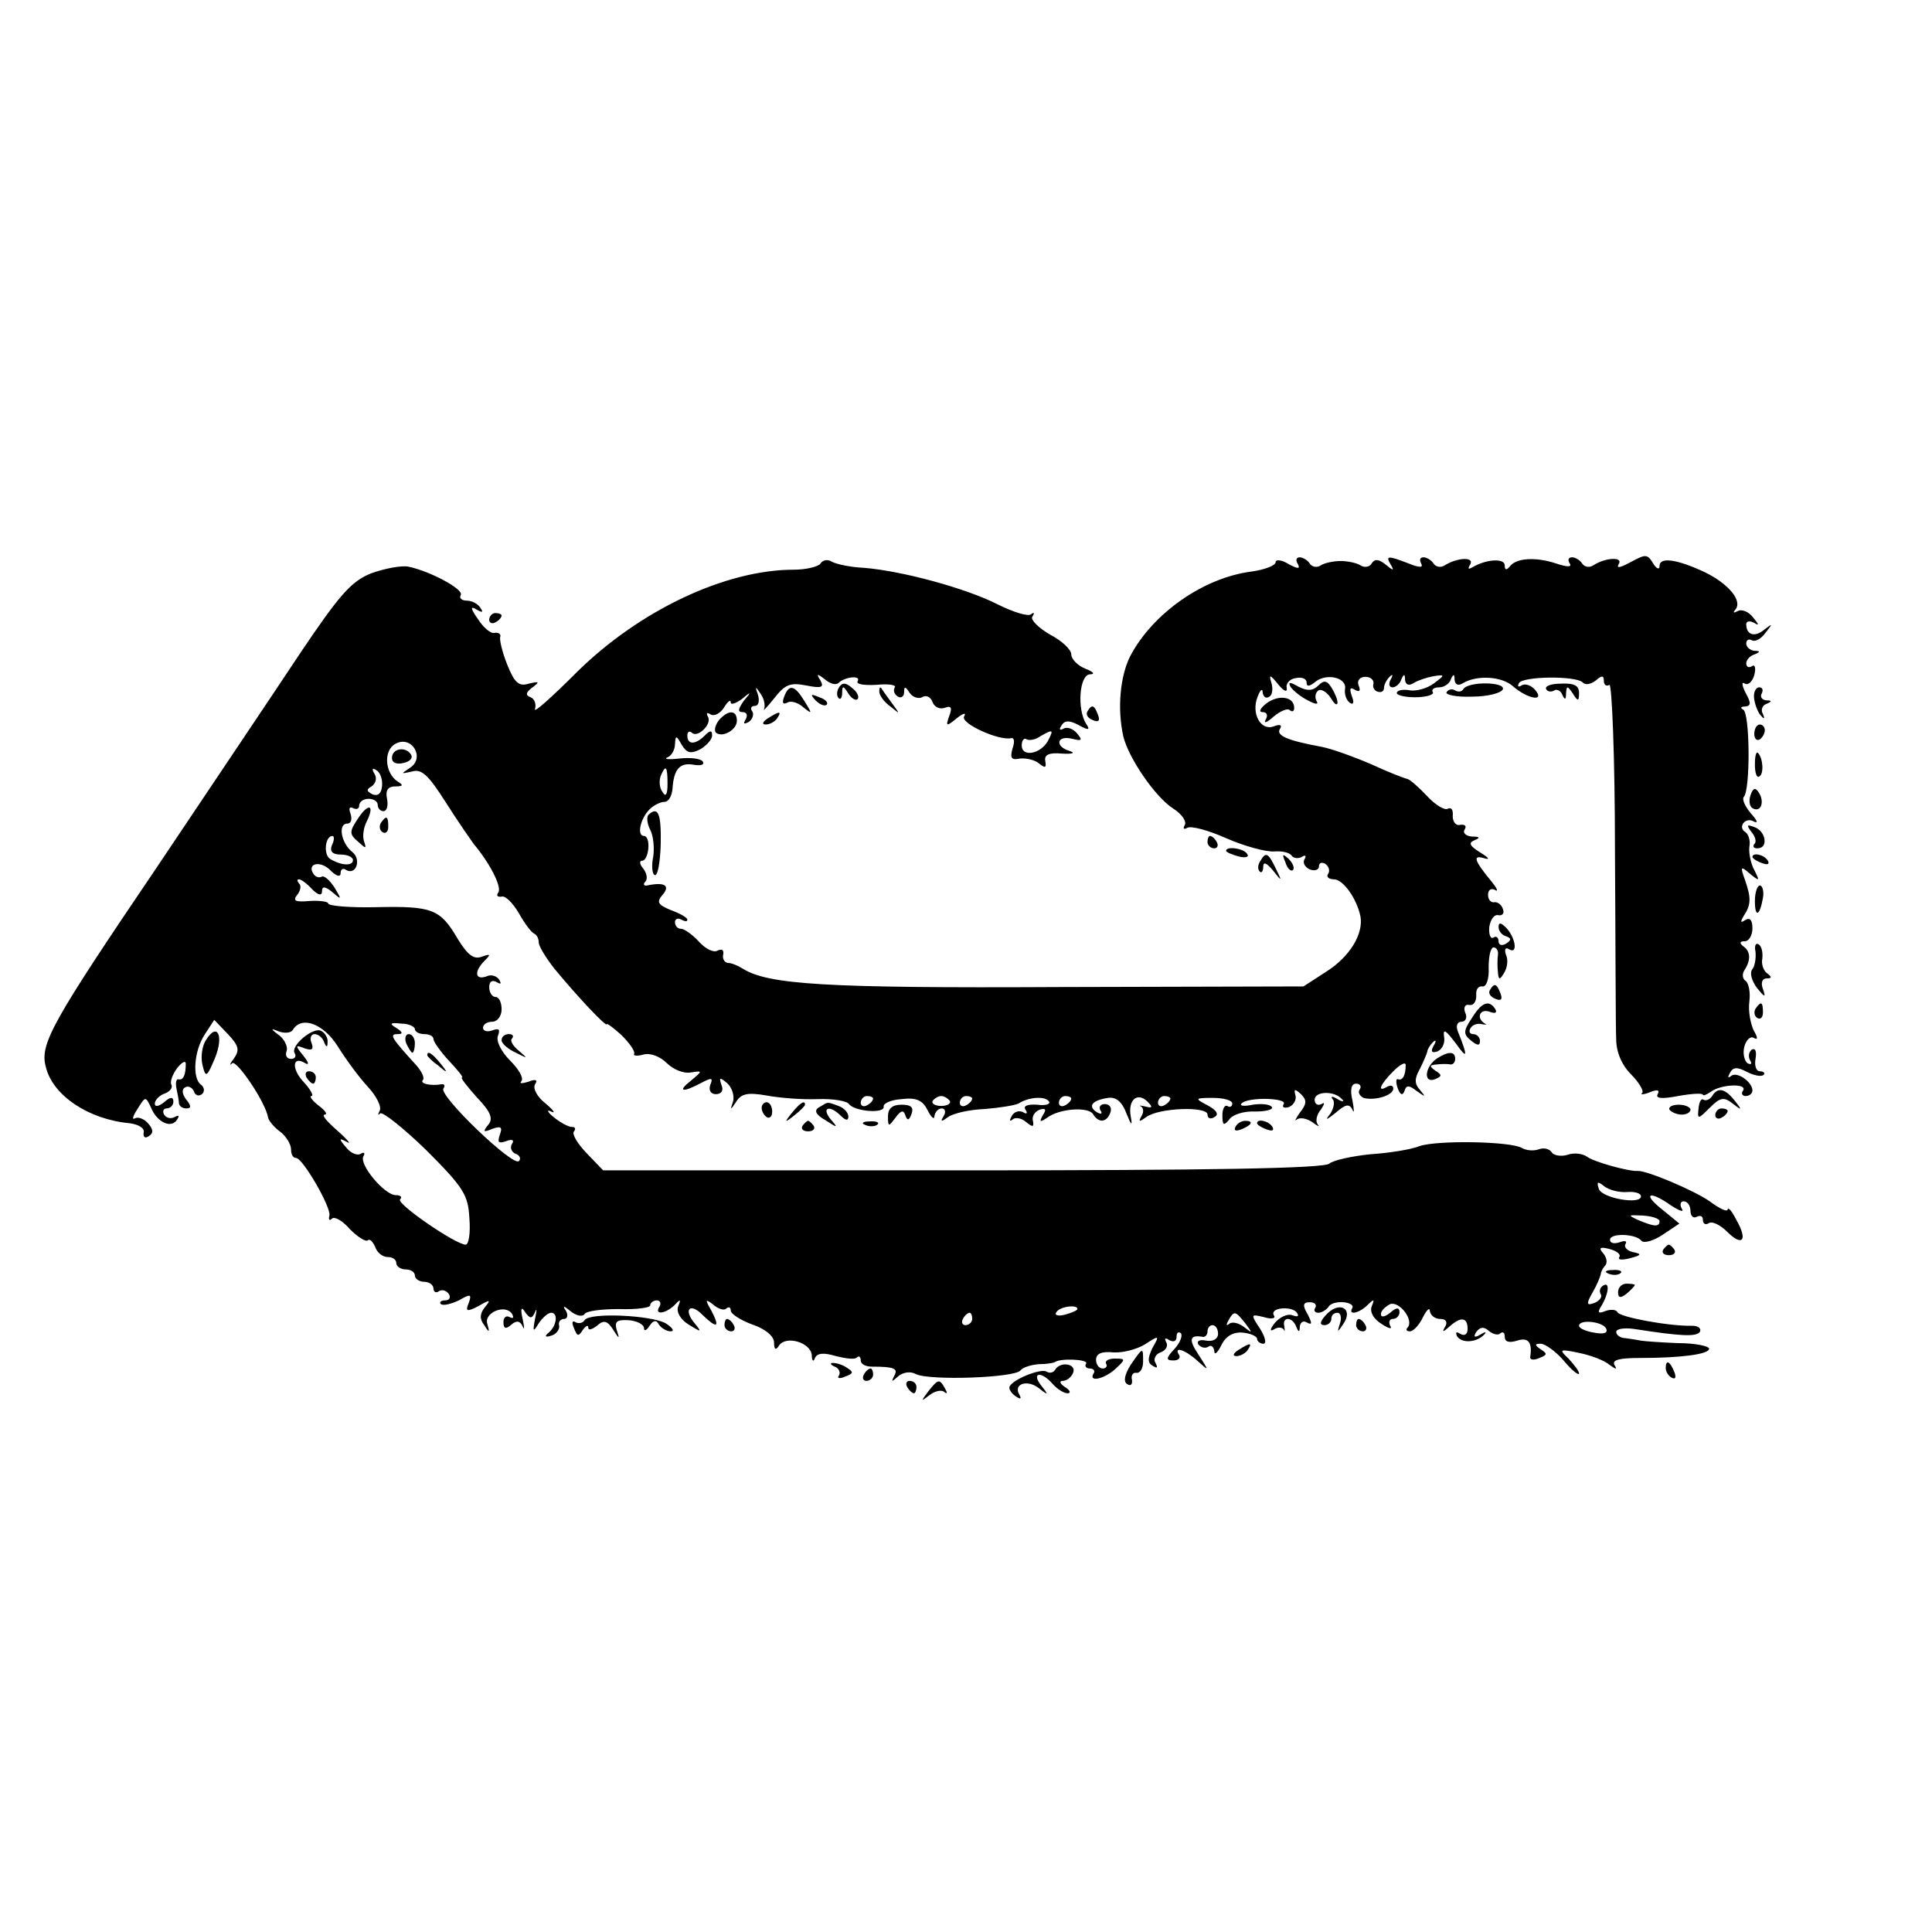 <?xml version="1.0" standalone="no"?>
<!DOCTYPE svg PUBLIC "-//W3C//DTD SVG 20010904//EN"
 "http://www.w3.org/TR/2001/REC-SVG-20010904/DTD/svg10.dtd">
<svg version="1.0" xmlns="http://www.w3.org/2000/svg"
 width="312pt" height="312pt" viewBox="0 0 312 312"
 preserveAspectRatio="xMidYMid meet">
<g transform="translate(0,312) scale(0.1,-0.1)"
fill="#000000" stroke="none">
<path d="M1325 2210 c-3 -5 -23 -10 -43 -10 -111 0 -249 -66 -349 -164 -41
-41 -72 -69 -69 -61 2 7 0 16 -7 19 -9 3 -8 8 3 16 12 9 11 10 -6 6 -16 -5
-23 1 -35 31 -8 20 -13 41 -11 45 1 4 -3 7 -9 6 -6 -2 -18 8 -27 22 -12 17
-13 22 -3 16 10 -6 12 -5 7 2 -4 7 -14 12 -22 12 -8 0 -13 4 -10 9 6 9 -50 39
-85 46 -11 2 -38 -3 -60 -11 -32 -13 -51 -35 -113 -127 -41 -62 -146 -218
-233 -348 -170 -251 -189 -285 -179 -322 11 -46 69 -85 136 -91 14 -2 24 -8
22 -15 -1 -7 2 -10 8 -6 8 5 8 11 -1 21 -6 7 -16 11 -21 8 -5 -3 -4 3 4 15 13
21 13 21 22 2 10 -24 33 -34 42 -19 4 6 3 8 -4 4 -6 -3 -13 -2 -17 4 -3 5 -1
10 4 10 6 0 11 5 11 11 0 8 -5 8 -15 -1 -9 -7 -15 -8 -15 -2 0 5 7 13 16 16 8
3 13 9 11 14 -3 4 1 16 9 27 8 10 14 13 14 7 0 -18 -4 -27 -12 -25 -3 1 -5 -5
-3 -15 2 -9 4 -20 4 -24 1 -5 6 -8 12 -8 8 0 8 4 0 14 -7 9 -8 17 -2 20 5 3
11 0 14 -6 2 -7 8 -9 13 -5 5 4 4 11 -1 15 -15 10 -12 55 6 82 l15 23 22 -23
c18 -19 19 -26 10 -39 -7 -9 -8 -13 -3 -8 7 6 54 -63 58 -88 1 -5 10 -16 20
-23 9 -7 17 -20 17 -28 0 -8 3 -14 8 -14 11 0 57 -80 54 -93 -2 -7 0 -9 4 -5
4 4 17 -3 29 -17 13 -13 26 -21 29 -18 3 3 8 -2 12 -11 3 -9 12 -16 20 -16 8
0 14 -4 14 -10 0 -5 7 -10 15 -10 8 0 15 -4 15 -10 0 -5 7 -10 15 -10 8 0 15
-5 15 -11 0 -5 4 -8 9 -4 5 3 12 1 16 -5 3 -5 1 -10 -6 -10 -7 0 -10 -3 -7 -6
4 -3 16 0 29 6 19 11 21 10 16 -4 -6 -14 -3 -15 16 -5 19 11 20 10 10 -2 -8
-10 -9 -19 -1 -29 8 -13 9 -12 5 2 -6 18 29 33 40 16 3 -6 2 -8 -4 -5 -5 3
-10 0 -10 -8 0 -11 4 -12 13 -4 8 7 14 6 18 -3 3 -7 3 -2 0 12 -4 17 -2 21 4
11 8 -11 11 -11 16 0 3 8 3 3 0 -11 -4 -21 -3 -22 6 -7 6 9 15 17 20 17 12 0
9 -22 -5 -33 -6 -5 -4 -7 5 -4 8 2 14 10 13 16 -2 6 2 11 8 11 5 0 7 6 3 13
-6 9 -4 9 8 -1 9 -7 19 -9 22 -4 3 5 28 8 56 8 27 -1 50 2 50 6 0 4 5 8 11 8
5 0 7 -5 4 -10 -9 -14 9 -12 24 2 10 11 11 10 6 -2 -3 -9 4 -21 17 -29 21 -13
22 -13 9 3 -18 22 -6 33 14 12 23 -22 28 -20 14 7 -11 19 -10 20 3 10 8 -7 18
-10 21 -6 4 3 7 2 7 -3 0 -6 16 -16 35 -23 21 -7 35 -19 35 -29 0 -12 3 -13 8
-5 11 17 52 5 53 -16 0 -9 3 -11 5 -4 4 8 14 9 34 3 16 -4 31 -6 34 -2 3 3 6
1 6 -5 0 -6 8 -10 18 -10 36 0 43 -3 36 -15 -5 -10 -4 -10 6 -1 8 7 20 9 29 4
22 -11 161 -6 169 6 4 5 17 9 30 10 12 0 23 2 25 3 8 7 55 5 51 -2 -3 -4 0 -8
6 -8 6 0 9 -4 6 -8 -9 -15 18 -9 36 8 16 15 16 16 -2 16 -10 0 -16 -4 -14 -8
3 -4 0 -8 -5 -8 -6 0 -11 6 -11 14 0 10 9 14 28 12 15 -1 38 5 51 13 23 15 24
15 12 -6 -8 -17 -8 -24 1 -29 7 -4 8 -3 4 5 -4 6 0 14 8 17 9 3 13 11 9 17 -3
6 -1 7 5 3 7 -4 12 -2 12 5 0 7 3 9 7 6 3 -4 -1 -15 -10 -25 -14 -15 -15 -19
-2 -19 8 0 12 4 9 9 -9 14 9 9 29 -9 20 -18 20 -18 2 10 -16 24 -14 32 8 28 4
0 7 4 7 9 0 6 4 10 8 10 5 0 9 -6 9 -14 0 -8 -8 -13 -19 -11 -10 2 -16 0 -13
-6 4 -5 11 -7 16 -4 5 4 9 0 10 -7 0 -7 5 -3 11 9 7 15 19 22 34 21 13 -1 24
-6 24 -10 0 -4 5 -8 10 -8 6 0 3 11 -5 24 -16 24 -15 24 6 19 13 -4 20 -2 16
3 -3 6 3 10 13 11 11 1 22 -2 25 -8 3 -5 0 -6 -8 -3 -8 3 -20 -3 -28 -12 -8
-10 -9 -15 -2 -11 6 4 13 4 16 0 2 -5 2 -2 1 5 -4 16 13 16 19 0 4 -10 6 -10
6 0 1 7 6 10 12 6 8 -4 8 -1 1 13 -9 15 -8 20 3 20 8 0 12 -4 9 -9 -3 -4 -1
-8 5 -8 5 0 12 4 16 9 3 6 14 9 25 8 10 -1 16 -5 14 -9 -8 -13 11 -9 25 5 10
10 11 9 6 -3 -3 -9 3 -20 16 -28 12 -8 18 -9 14 -3 -3 6 -1 11 4 11 6 0 11 5
11 11 0 8 -5 8 -15 -1 -9 -7 -15 -8 -15 -2 0 5 7 12 15 16 15 5 39 -26 28 -38
-3 -3 -2 -6 4 -6 5 0 15 10 21 23 6 12 11 16 11 10 1 -7 8 -13 17 -13 9 0 12
-5 8 -12 -6 -10 -4 -10 7 0 18 16 29 15 29 -4 0 -9 -5 -12 -12 -8 -6 4 -8 3
-5 -4 8 -12 32 -10 44 3 4 4 2 5 -6 0 -10 -6 -12 -4 -7 4 6 8 12 9 20 2 7 -6
16 -8 19 -4 4 3 7 1 7 -6 0 -8 7 -10 20 -6 18 6 25 -3 21 -27 0 -4 6 -5 15 -1
13 5 13 7 2 14 -10 7 -10 9 0 9 7 0 24 -12 37 -27 13 -16 25 -25 25 -21 0 4
-8 14 -17 24 -16 15 -15 16 18 9 19 -4 40 -12 48 -19 11 -8 13 -8 8 0 -4 8 9
11 41 11 67 0 112 6 112 15 0 4 -22 9 -50 9 -27 1 -54 3 -60 4 -5 1 -17 3 -25
4 -8 0 -15 5 -15 10 0 5 12 7 28 5 77 -12 101 -13 107 -5 3 6 -3 10 -12 10
-37 -1 -118 14 -121 22 -2 4 -10 5 -19 2 -12 -5 -14 -3 -7 8 12 20 14 40 3 33
-5 -3 -7 -9 -4 -14 3 -4 -2 -11 -10 -14 -13 -5 -14 -2 -3 17 7 12 12 25 13 29
0 3 3 10 7 14 4 4 3 13 -3 20 -8 9 -5 11 10 7 12 -3 19 -9 16 -13 -3 -5 5 -5
17 -2 19 5 20 7 5 10 -9 2 -15 8 -12 13 3 5 -1 6 -9 3 -9 -3 -16 -2 -16 4 0
11 42 10 51 -2 4 -4 19 0 34 10 l27 18 -28 23 c-33 26 -20 31 15 6 14 -9 21
-11 17 -5 -4 7 -2 12 3 12 6 0 11 -7 11 -16 0 -8 5 -12 10 -9 6 3 10 1 10 -5
0 -6 4 -9 10 -5 5 3 18 -3 29 -14 25 -25 34 -14 15 19 -7 14 -13 21 -14 17 0
-5 -13 1 -29 13 -26 18 -102 50 -116 49 -15 -1 -72 15 -82 23 -7 5 -21 7 -32
3 -10 -3 -22 -1 -25 4 -4 6 -13 8 -21 5 -8 -3 -20 -2 -27 2 -18 11 -138 13
-166 3 -12 -5 -48 -11 -79 -13 -30 -3 -61 -10 -66 -15 -8 -8 -196 -11 -592
-11 l-581 0 -27 28 c-15 16 -24 31 -20 35 3 4 2 7 -3 7 -6 0 -19 7 -30 16 -10
8 -12 13 -4 9 8 -4 4 2 -9 13 -13 10 -21 24 -17 31 5 7 1 9 -11 4 -10 -3 -15
-3 -11 1 4 5 -4 19 -18 33 -15 15 -23 32 -20 40 4 11 2 13 -9 9 -8 -3 -15 -1
-15 4 0 6 7 10 15 10 8 0 15 9 15 20 0 11 -4 20 -10 20 -5 0 -10 7 -10 16 0 9
5 12 12 8 7 -4 8 -3 4 4 -4 6 -13 9 -21 5 -18 -6 -20 8 -2 26 10 10 9 11 -5 6
-13 -5 -23 3 -39 29 -28 48 -41 53 -131 51 -43 -1 -78 2 -78 6 0 3 -14 5 -30
4 -23 -2 -28 0 -20 10 5 6 7 15 3 18 -3 4 -4 7 0 7 3 0 13 -7 21 -16 10 -10
16 -11 16 -3 0 8 5 8 17 -2 15 -13 15 -12 3 8 -8 12 -17 20 -21 17 -4 -2 -10
0 -13 5 -11 17 12 22 28 5 9 -9 16 -11 16 -4 0 6 4 9 9 5 16 -9 25 17 10 29
-18 14 -24 46 -8 46 6 0 8 7 5 16 -3 8 -2 12 4 9 6 -3 10 -1 10 4 0 6 7 11 15
11 8 0 15 -4 15 -10 0 -5 4 -10 9 -10 6 0 8 9 6 20 -3 14 2 20 13 20 13 0 14
2 4 8 -21 14 -23 51 -3 61 26 14 48 -23 23 -39 -15 -10 -15 -10 3 -6 16 5 27
-6 55 -50 19 -30 40 -60 45 -67 26 -31 45 -68 40 -78 -4 -5 -2 -8 5 -7 6 2 18
-10 28 -27 9 -16 20 -31 25 -33 4 -2 7 -8 7 -14 0 -6 11 -24 25 -42 37 -45 85
-96 85 -90 0 2 11 -6 24 -18 13 -13 22 -26 20 -30 -2 -3 5 -4 15 -1 11 3 27
-3 38 -14 10 -10 27 -17 38 -15 20 3 20 3 1 -13 -23 -18 -14 -20 16 -4 17 9
20 9 15 -3 -3 -9 1 -15 9 -15 9 0 13 6 9 15 -4 12 -3 13 9 3 8 -7 12 -20 10
-29 -5 -15 -5 -16 5 -1 8 13 19 15 48 10 21 -4 58 -7 83 -6 25 1 48 -3 51 -8
9 -12 58 -16 56 -4 -1 5 12 11 29 12 24 3 34 -2 42 -18 6 -12 11 -16 11 -9 1
6 6 12 12 12 5 0 7 -6 3 -12 -6 -10 -4 -10 7 -2 8 6 34 12 59 13 25 2 49 6 55
9 17 11 44 12 49 3 3 -4 -6 -7 -19 -5 -16 1 -23 -2 -19 -8 4 -6 2 -8 -4 -4 -6
3 -14 1 -18 -6 -4 -7 -4 -10 1 -6 4 4 14 3 22 -4 11 -9 13 -8 11 2 -2 7 3 15
11 18 10 3 11 0 5 -9 -6 -11 -5 -12 7 -4 20 15 66 18 74 6 9 -15 22 -14 28 2
3 8 -1 14 -9 14 -7 0 -10 -5 -7 -10 4 -6 1 -7 -6 -3 -15 10 -7 19 18 23 13 2
23 -6 30 -25 8 -20 10 -21 7 -5 -5 27 11 40 27 24 9 -9 8 -11 -3 -8 -8 2 -12
2 -7 0 4 -3 4 -10 0 -16 -5 -9 -3 -9 8 -1 20 15 99 18 99 4 0 -6 5 -8 11 -4 8
4 4 11 -11 19 -21 11 -21 12 9 12 17 0 31 -4 31 -9 0 -5 -4 -7 -8 -4 -4 2 -8
-4 -8 -15 0 -16 2 -18 11 -7 5 8 24 14 42 13 17 0 29 3 27 7 -3 5 -17 6 -31 4
-14 -3 -22 -2 -18 2 10 11 75 9 68 -1 -3 -5 0 -7 8 -5 8 3 13 12 11 19 -3 11
-1 11 9 2 10 -10 9 -16 -2 -30 -7 -10 -9 -15 -5 -11 5 4 16 2 25 -4 9 -7 13
-8 9 -4 -4 5 -2 16 5 24 6 9 7 13 1 9 -6 -3 -11 0 -11 7 0 14 32 15 44 1 5 -4
1 -5 -7 0 -8 5 -12 5 -8 0 4 -4 2 -15 -4 -24 -9 -11 -6 -10 9 2 16 14 22 15
27 5 3 -7 3 -1 0 15 -4 17 -2 27 6 27 6 0 9 -4 6 -9 -4 -5 0 -11 6 -14 18 -5
48 4 48 15 0 5 -4 6 -10 3 -17 -10 -11 4 10 25 11 11 20 16 20 10 0 -17 -5
-25 -12 -23 -4 2 -4 -5 -1 -14 4 -11 8 -13 11 -5 3 10 7 10 20 0 14 -10 15
-10 5 2 -9 10 -9 18 0 34 6 12 11 24 12 28 0 3 4 10 9 15 5 5 6 2 1 -6 -5 -9
-3 -12 6 -9 8 3 13 14 11 24 -2 14 3 10 19 -11 19 -27 20 -22 3 20 -3 8 -1 15
6 15 7 0 10 7 6 15 -3 8 0 14 7 12 7 -1 11 6 11 15 -1 10 3 16 10 15 6 -1 11
11 10 31 0 17 3 32 8 32 5 0 8 -6 7 -12 -1 -7 -1 -20 0 -28 1 -13 3 -13 10 -1
5 8 7 21 3 29 -3 9 -1 13 5 9 15 -9 10 20 -5 35 -8 8 -12 9 -12 1 0 -6 5 -13
12 -15 9 -3 9 -6 0 -12 -7 -4 -12 -2 -12 4 0 6 -4 9 -8 6 -5 -3 -8 5 -7 17 2
12 8 21 15 19 6 -1 10 3 7 10 -2 7 -9 12 -14 11 -5 -1 -10 4 -10 12 0 8 5 11
11 8 6 -4 4 2 -5 13 -28 34 -32 44 -12 38 10 -3 7 1 -6 9 -18 11 -20 16 -10
20 10 4 9 6 -4 6 -10 1 -15 6 -12 11 4 6 1 9 -7 8 -7 -2 -12 5 -12 14 1 10 -2
15 -8 12 -5 -3 -20 6 -33 20 -14 15 -28 27 -32 28 -5 1 -31 11 -59 24 -28 12
-64 25 -80 28 -54 10 -74 18 -67 29 4 6 0 8 -10 4 -21 -8 -37 21 -26 48 4 11
8 14 8 7 1 -7 5 -11 11 -7 5 3 6 13 3 23 -4 13 -2 13 11 -3 9 -11 15 -14 14
-6 -2 7 5 15 15 16 9 2 17 -1 17 -7 0 -7 4 -7 13 0 18 16 53 8 49 -11 -1 -8 2
-18 8 -22 6 -4 7 1 3 11 -4 12 -3 15 5 10 7 -4 10 -2 6 7 -3 8 2 14 11 14 8 0
14 -5 13 -11 -2 -6 2 -12 7 -13 6 -2 10 1 10 6 0 5 4 13 9 18 5 5 6 3 2 -4 -4
-7 -3 -13 3 -13 5 0 12 6 14 13 4 9 6 9 6 -1 1 -8 6 -10 14 -5 6 4 21 9 32 11
19 3 19 2 0 -12 -11 -8 -27 -12 -37 -11 -10 2 -20 1 -22 -3 -3 -4 11 -8 29 -8
18 0 31 4 29 8 -3 4 1 8 10 8 8 0 17 6 19 13 4 9 6 9 6 -1 1 -8 6 -10 14 -5
22 13 62 11 80 -5 24 -21 53 -26 36 -6 -6 7 -16 11 -22 7 -5 -3 -7 -2 -4 4 7
11 91 12 103 1 4 -5 13 -3 21 3 10 9 13 8 13 0 0 -7 4 -10 9 -7 4 3 9 -117 9
-267 1 -150 1 -287 2 -305 0 -21 9 -42 24 -57 13 -13 21 -27 18 -30 -4 -3 2
-3 12 1 12 5 17 4 13 -3 -4 -7 7 -8 33 -3 22 4 40 5 40 2 0 -2 6 0 13 5 16 12
59 14 52 2 -4 -5 -1 -9 4 -9 6 0 11 4 11 9 0 14 -26 32 -35 23 -5 -4 -5 -1 -1
6 5 9 12 9 27 1 12 -6 23 -8 27 -5 3 3 0 6 -6 6 -6 0 -9 9 -7 20 2 12 0 18 -6
15 -5 -4 -6 -11 -3 -17 4 -6 2 -8 -4 -5 -5 4 -8 16 -5 27 3 11 10 17 15 14 7
-4 7 0 0 12 -5 11 -9 31 -7 46 2 16 -1 30 -6 34 -5 3 -6 11 -2 17 11 17 10 31
-2 39 -6 5 -6 8 3 8 6 0 12 9 12 21 0 13 -4 18 -12 13 -7 -5 -8 -3 -2 7 12 18
12 29 2 58 -8 22 -7 23 8 10 16 -13 16 -12 7 6 -6 11 -9 28 -8 37 2 10 -1 20
-6 24 -14 8 0 26 14 17 7 -3 4 3 -6 14 -9 11 -14 22 -11 26 11 11 10 137 -1
141 -5 3 -4 5 3 5 10 1 10 6 1 22 -6 12 -7 19 -1 15 5 -3 12 3 15 14 3 11 1
18 -4 14 -5 -3 -9 -1 -9 5 0 5 6 12 13 14 10 4 10 6 0 6 -7 1 -13 6 -13 12 0
5 4 8 9 5 5 -3 15 2 22 12 12 15 12 16 -2 5 -16 -13 -29 -8 -29 9 0 5 6 6 13
2 8 -5 8 -3 -2 9 -7 9 -18 14 -25 10 -6 -3 -8 -3 -4 2 13 14 -10 42 -49 61
-45 21 -73 25 -73 10 0 -6 -4 -5 -9 2 -11 18 -12 18 -40 3 -15 -8 -21 -9 -17
-2 8 12 -21 11 -41 -2 -6 -4 -14 -3 -18 3 -3 5 -11 10 -16 10 -6 0 -8 -4 -4
-10 4 -6 -4 -6 -22 0 -33 11 -65 9 -75 -5 -5 -6 -8 -6 -8 2 0 12 -30 10 -52
-3 -7 -4 -8 -3 -4 4 8 13 -20 12 -41 -1 -6 -4 -14 -3 -18 3 -3 5 -11 10 -16
10 -6 0 -7 -4 -4 -10 4 -7 -3 -7 -20 0 -34 13 -38 13 -29 -2 6 -10 4 -10 -8 0
-11 9 -18 10 -23 2 -3 -6 -12 -7 -18 -3 -6 4 -21 7 -32 7 -11 0 -26 -3 -32 -7
-6 -4 -14 -3 -18 3 -3 5 -11 10 -16 10 -6 0 -7 -5 -3 -11 4 -8 0 -8 -15 0 -11
7 -21 8 -21 3 0 -5 -17 -12 -39 -15 -78 -10 -160 -68 -196 -137 -16 -32 -21
-84 -11 -129 8 -34 51 -98 81 -117 14 -9 22 -21 18 -27 -3 -5 -1 -7 4 -4 6 4
35 -4 64 -17 30 -13 64 -22 77 -21 13 1 25 -2 28 -7 3 -4 10 -5 16 -2 6 4 8 2
5 -3 -4 -6 0 -13 8 -17 8 -3 15 -1 15 5 0 6 5 7 10 4 6 -4 8 -11 5 -16 -4 -5
1 -9 9 -9 15 0 37 -31 43 -60 5 -28 -17 -65 -55 -89 l-37 -24 -395 -1 c-379
-2 -470 4 -511 30 -8 5 -18 9 -24 9 -5 1 -9 7 -7 14 1 7 -2 9 -9 6 -6 -4 -19
2 -30 14 -11 12 -24 21 -29 21 -6 0 -10 5 -10 11 0 5 5 7 10 4 6 -3 10 -4 10
0 0 3 -12 10 -26 15 -22 9 -24 13 -14 25 13 15 3 21 -25 15 -5 -1 -7 2 -3 6 4
4 3 13 -3 21 -6 7 -7 13 -2 13 5 0 9 9 10 20 1 11 -2 20 -7 20 -12 0 -6 28 9
43 6 6 17 12 24 12 7 0 12 10 13 21 2 32 12 43 34 39 12 -2 18 0 15 5 -3 5
-20 7 -38 5 -17 -2 -26 -1 -19 2 6 2 12 12 12 21 1 15 2 15 11 -1 8 -13 14
-15 30 -7 10 6 19 16 19 22 0 9 -3 9 -12 0 -15 -15 -28 -15 -28 0 0 6 3 8 7 5
9 -10 34 14 26 26 -3 6 -1 7 5 3 6 -3 15 2 21 11 6 10 11 14 11 9 0 -5 8 -2
18 5 15 13 16 12 3 -3 -9 -13 -10 -18 -2 -18 7 0 9 -5 5 -12 -4 -7 -3 -8 5 -4
6 4 9 12 6 17 -4 5 -2 9 4 9 6 0 8 8 5 18 -5 14 -4 14 4 2 6 -8 8 -19 6 -25
-3 -5 4 2 16 17 18 23 26 26 52 21 25 -5 29 -3 23 8 -7 11 -6 12 7 2 8 -7 18
-10 22 -6 10 10 37 13 31 3 -3 -5 10 -7 30 -6 19 2 33 0 30 -4 -3 -5 -1 -11 5
-15 5 -3 10 0 10 7 0 10 2 10 9 -1 5 -7 14 -10 20 -7 6 4 14 1 17 -8 3 -8 12
-12 20 -9 10 4 12 0 7 -13 -6 -17 -5 -18 12 -4 10 8 16 10 12 3 -7 -11 57 -40
76 -35 5 1 6 -6 2 -17 -4 -15 -2 -19 12 -16 10 1 24 -2 31 -8 10 -8 12 -7 10
4 -2 10 6 14 27 12 17 -1 22 1 13 4 -25 7 -22 26 3 20 16 -4 18 -3 8 9 -6 7
-16 11 -22 7 -6 -3 -7 -1 -3 5 5 9 13 9 28 1 16 -9 19 -8 12 2 -15 24 -11 79
6 80 9 0 6 4 -7 9 -13 5 -23 16 -23 23 0 8 -15 22 -34 32 -19 11 -32 24 -29
29 4 6 3 8 -2 4 -4 -4 -28 3 -54 16 -51 26 -154 54 -216 59 -22 1 -45 6 -52
10 -6 4 -14 3 -18 -3z m367 -287 c-12 -21 -42 -26 -42 -7 0 9 4 13 8 10 4 -2
14 -1 22 5 21 12 22 11 12 -8z m-1075 -72 c-1 -12 -6 -17 -15 -14 -10 5 -11 8
-2 13 7 5 9 13 5 20 -5 8 -4 11 3 6 6 -3 10 -15 9 -25z m461 3 c0 -17 -3 -22
-8 -13 -5 6 -6 18 -3 26 8 19 11 16 11 -13z m-542 -99 c-4 -10 1 -15 14 -15
11 0 20 -4 20 -9 0 -10 -19 -9 -37 2 -11 7 -8 37 4 37 3 0 3 -7 -1 -15z m9
-324 c13 -21 35 -51 49 -66 14 -15 23 -33 19 -39 -3 -6 -3 -8 1 -4 4 3 38 -24
75 -60 60 -60 67 -72 69 -109 2 -24 -1 -43 -6 -43 -16 0 -112 66 -106 73 4 4
1 7 -7 7 -18 0 -60 50 -52 63 3 5 1 7 -4 4 -6 -4 -17 1 -24 10 -12 14 -12 16
1 9 8 -5 2 3 -15 18 -16 14 -26 25 -21 26 6 0 1 7 -10 15 -10 8 -15 15 -11 15
4 0 -1 10 -12 22 -21 22 -19 44 2 31 7 -4 5 2 -3 12 -14 17 -13 18 2 12 12 -4
15 -2 11 9 -3 7 -1 14 5 14 6 0 13 -6 15 -12 4 -10 6 -10 6 -1 1 6 -4 15 -10
18 -12 8 -51 -24 -43 -36 3 -5 0 -9 -6 -9 -7 0 -10 6 -7 13 2 6 -3 18 -12 25
-15 11 -14 12 0 6 10 -3 19 -2 22 3 14 23 49 10 72 -26z m125 27 c0 -4 7 -8
15 -8 8 0 15 -3 15 -8 0 -4 11 -20 25 -35 14 -15 24 -27 21 -27 -3 0 8 -14 24
-32 23 -24 27 -35 18 -45 -9 -11 -7 -12 7 -6 14 5 17 3 12 -10 -4 -12 -2 -14
10 -10 10 4 14 2 10 -4 -4 -6 -1 -13 5 -16 7 -2 10 -8 6 -12 -9 -10 -129 105
-122 117 3 4 2 8 -3 7 -17 -3 -36 1 -30 7 3 3 -2 14 -11 24 -40 44 -44 50 -30
50 9 0 9 3 -2 10 -12 7 -10 9 8 7 12 0 22 -5 22 -9z m740 -112 c0 -3 -4 -8
-10 -11 -5 -3 -10 -1 -10 4 0 6 5 11 10 11 6 0 10 -2 10 -4z m124 -4 c2 -4 -4
-8 -14 -8 -10 0 -16 4 -14 8 3 4 9 8 14 8 5 0 11 -4 14 -8z m36 4 c0 -3 -4 -8
-10 -11 -5 -3 -10 -1 -10 4 0 6 5 11 10 11 6 0 10 -2 10 -4z m160 0 c0 -3 -4
-8 -10 -11 -5 -3 -10 -1 -10 4 0 6 5 11 10 11 6 0 10 -2 10 -4z m160 0 c0 -3
-4 -8 -10 -11 -5 -3 -10 -1 -10 4 0 6 5 11 10 11 6 0 10 -2 10 -4z m738 -151
c12 1 22 -2 22 -7 0 -14 -63 -3 -68 12 -4 12 -2 13 9 4 8 -6 24 -10 37 -9z
m52 -47 c0 -10 -9 -9 -35 2 -17 8 -16 8 8 7 15 -1 27 -5 27 -9z m-940 -142 c0
-2 -9 -6 -20 -9 -11 -3 -18 -1 -14 4 5 9 34 13 34 5z m-170 -16 c0 -5 -5 -10
-11 -10 -5 0 -7 5 -4 10 3 6 8 10 11 10 2 0 4 -4 4 -10z m441 -7 c12 -16 12
-17 -2 -6 -9 7 -20 9 -24 5 -5 -4 -5 -1 -1 6 9 16 11 15 27 -5z m583 -9 c3 -7
-5 -9 -20 -6 -13 2 -24 7 -24 11 0 11 39 7 44 -5z"/>
<path d="M495 1380 c3 -5 8 -10 11 -10 2 0 4 5 4 10 0 6 -5 10 -11 10 -5 0 -7
-4 -4 -10z"/>
<path d="M656 1435 c4 -8 8 -15 10 -15 2 0 4 7 4 15 0 8 -4 15 -10 15 -5 0 -7
-7 -4 -15z"/>
<path d="M690 1416 c0 -2 8 -10 18 -17 15 -13 16 -12 3 4 -13 16 -21 21 -21
13z"/>
<path d="M790 2119 c0 -5 5 -7 10 -4 6 3 10 8 10 11 0 2 -4 4 -10 4 -5 0 -10
-5 -10 -11z"/>
<path d="M1355 2010 c-4 -6 -4 -14 -1 -17 3 -4 6 0 6 8 0 12 2 12 10 -1 5 -8
12 -12 15 -9 3 4 -1 12 -9 18 -10 9 -16 9 -21 1z"/>
<path d="M2084 2011 c4 -6 16 -16 28 -22 13 -7 18 -7 14 -1 -3 6 -2 13 3 17 5
3 14 -3 20 -12 6 -10 10 -13 11 -8 0 6 -5 17 -10 25 -7 11 -12 12 -21 3 -9 -9
-18 -9 -32 -2 -14 8 -17 8 -13 0z"/>
<path d="M2363 2007 c-2 -4 -8 -5 -13 -2 -5 3 -11 2 -14 -3 -2 -4 16 -8 41 -7
26 0 48 6 50 12 4 12 -56 13 -64 0z"/>
<path d="M2497 2007 c2 -4 8 -5 13 -2 4 3 11 -1 13 -7 4 -9 6 -8 6 2 1 13 2
13 11 0 8 -13 10 -13 10 1 0 12 -8 16 -29 15 -16 0 -27 -4 -24 -9z"/>
<path d="M1266 1994 c-3 -9 -2 -12 5 -9 5 4 17 1 26 -7 15 -12 15 -11 2 10
-16 26 -25 28 -33 6z"/>
<path d="M1420 2003 c0 -6 8 -17 18 -24 16 -13 16 -13 2 6 -8 11 -16 22 -17
24 -2 2 -3 0 -3 -6z"/>
<path d="M2833 1990 c2 -11 7 -23 12 -27 4 -5 5 -3 2 4 -4 6 -1 14 5 16 10 4
10 6 0 6 -7 1 -10 6 -7 11 3 6 1 10 -4 10 -6 0 -10 -9 -8 -20z"/>
<path d="M1317 1989 c7 -7 15 -10 18 -7 3 3 -2 9 -12 12 -14 6 -15 5 -6 -5z"/>
<path d="M2045 1984 c-10 -8 -13 -14 -6 -14 7 0 9 -5 5 -12 -4 -7 2 -5 13 5
11 9 23 14 26 10 4 -3 7 -2 7 4 0 18 -25 22 -45 7z"/>
<path d="M1756 1971 c-3 -5 1 -11 9 -14 9 -4 12 -1 8 9 -6 16 -10 17 -17 5z"/>
<path d="M1161 1957 c-6 -8 -8 -16 -5 -20 10 -9 34 4 34 19 0 18 -14 18 -29 1z"/>
<path d="M1240 1960 c-9 -6 -10 -10 -3 -10 6 0 15 5 18 10 8 12 4 12 -15 0z"/>
<path d="M2833 1935 c0 -8 4 -12 9 -9 4 3 8 9 8 15 0 5 -4 9 -8 9 -5 0 -9 -7
-9 -15z"/>
<path d="M633 1896 c0 -8 8 -11 19 -8 10 2 15 8 12 13 -8 14 -31 11 -31 -5z"/>
<path d="M2834 1885 c0 -13 3 -22 7 -19 8 4 6 30 -2 38 -3 3 -5 -5 -5 -19z"/>
<path d="M2827 1836 c-3 -8 -2 -18 3 -21 13 -8 20 9 11 24 -6 10 -10 9 -14 -3z"/>
<path d="M578 1798 c-14 -21 -14 -25 0 -37 13 -12 14 -12 10 0 -3 8 -1 22 4
32 14 28 3 31 -14 5z"/>
<path d="M1047 1804 c-3 -4 -2 -14 3 -24 5 -9 7 -29 5 -43 -3 -14 -2 -28 2
-30 5 -3 9 19 10 49 1 50 -4 63 -20 48z"/>
<path d="M615 1791 c-3 -5 -2 -12 3 -15 5 -3 9 1 9 9 0 17 -3 19 -12 6z"/>
<path d="M2828 1777 c7 -8 9 -17 5 -20 -3 -4 -1 -7 5 -7 18 0 14 27 -4 34 -13
5 -14 4 -6 -7z"/>
<path d="M1950 1760 c0 -5 5 -10 11 -10 5 0 7 5 4 10 -3 6 -8 10 -11 10 -2 0
-4 -4 -4 -10z"/>
<path d="M1980 1746 c0 -2 9 -6 20 -9 11 -3 18 -1 14 4 -5 9 -34 13 -34 5z"/>
<path d="M2035 1729 c-4 -6 -4 -13 -1 -16 3 -4 6 0 6 7 0 9 5 7 16 -6 14 -18
15 -18 4 4 -12 25 -16 27 -25 11z"/>
<path d="M2076 1727 c3 -10 9 -15 12 -12 3 3 0 11 -7 18 -10 9 -11 8 -5 -6z"/>
<path d="M2830 1736 c0 -2 7 -7 16 -10 8 -3 12 -2 9 4 -6 10 -25 14 -25 6z"/>
<path d="M2834 1665 c0 -28 8 -24 13 5 2 11 -1 20 -5 20 -4 0 -8 -11 -8 -25z"/>
<path d="M2835 1583 c1 -10 -1 -23 -5 -28 -5 -6 -1 -19 7 -30 13 -16 15 -17
10 -2 -4 10 -1 17 6 17 8 0 9 2 1 8 -6 4 -10 15 -8 24 1 10 -1 20 -6 23 -5 3
-7 -3 -5 -12z"/>
<path d="M2406 1521 c-3 -5 1 -11 9 -14 9 -4 12 -1 8 9 -6 16 -10 17 -17 5z"/>
<path d="M2377 1476 c-14 -21 -14 -26 -2 -36 11 -9 15 -9 15 -1 0 6 -5 11 -11
11 -5 0 -8 4 -4 10 3 5 11 8 18 6 7 -1 9 -1 5 1 -15 9 -8 25 8 19 8 -3 12 -2
9 4 -10 16 -22 12 -38 -14z"/>
<path d="M2835 1491 c-3 -5 -2 -12 3 -15 5 -3 9 1 9 9 0 17 -3 19 -12 6z"/>
<path d="M333 1441 c-7 -10 -9 -29 -6 -41 5 -21 7 -20 20 11 15 36 4 59 -14
30z"/>
<path d="M810 1440 c0 -5 10 -14 23 -20 20 -10 20 -10 5 3 -10 8 -15 17 -11
20 3 4 1 7 -5 7 -7 0 -12 -4 -12 -10z"/>
<path d="M2321 1411 c-20 -13 -23 -41 -4 -34 12 5 12 7 1 14 -10 7 -10 9 2 10
8 1 18 1 23 0 4 0 7 4 7 9 0 12 -10 13 -29 1z"/>
<path d="M2765 1350 c-4 -6 -10 -8 -14 -6 -4 3 -7 -4 -8 -14 -2 -18 -1 -18 18
1 17 17 23 18 37 7 15 -12 16 -11 3 5 -15 19 -27 22 -36 7z"/>
<path d="M1230 1331 c0 -6 4 -12 8 -15 5 -3 9 1 9 9 0 8 -4 15 -9 15 -4 0 -8
-4 -8 -9z"/>
<path d="M1279 1323 c-13 -16 -12 -17 4 -4 9 7 17 15 17 17 0 8 -8 3 -21 -13z"/>
<path d="M1323 1332 c-9 -5 -6 -12 10 -21 20 -13 21 -13 8 2 -15 19 -1 23 17
5 8 -8 12 -8 12 -1 0 6 -7 14 -16 17 -19 7 -16 7 -31 -2z"/>
<path d="M1434 1317 c0 -17 1 -17 12 -2 9 12 13 13 16 4 3 -9 6 -9 10 2 4 11
-1 15 -16 15 -15 0 -22 -6 -22 -19z"/>
<path d="M2696 1328 c3 -4 12 -8 20 -8 8 0 14 4 14 8 0 4 -9 8 -19 8 -11 0
-17 -4 -15 -8z"/>
<path d="M2770 1319 c0 -5 5 -7 10 -4 6 3 10 8 10 11 0 2 -4 4 -10 4 -5 0 -10
-5 -10 -11z"/>
<path d="M1296 1302 c-3 -5 1 -9 9 -9 8 0 12 4 9 9 -3 4 -7 8 -9 8 -2 0 -6 -4
-9 -8z"/>
<path d="M1398 1303 c7 -3 16 -2 19 1 4 3 -2 6 -13 5 -11 0 -14 -3 -6 -6z"/>
<path d="M1995 1300 c-3 -6 1 -7 9 -4 18 7 21 14 7 14 -6 0 -13 -4 -16 -10z"/>
<path d="M2030 1306 c0 -2 7 -7 16 -10 8 -3 12 -2 9 4 -6 10 -25 14 -25 6z"/>
<path d="M2686 1102 c-3 -5 1 -9 9 -9 8 0 12 4 9 9 -3 4 -7 8 -9 8 -2 0 -6 -4
-9 -8z"/>
<path d="M2598 1063 c7 -3 16 -2 19 1 4 3 -2 6 -13 5 -11 0 -14 -3 -6 -6z"/>
<path d="M2613 1033 c0 -9 4 -10 14 -2 7 6 13 12 13 14 0 1 -6 2 -13 2 -8 0
-14 -6 -14 -14z"/>
<path d="M2140 995 c-9 -10 -9 -15 -1 -15 6 0 11 5 11 10 0 6 4 10 10 10 5 0
7 -8 4 -17 -5 -15 -4 -15 4 -3 20 27 -6 41 -28 15z"/>
<path d="M944 988 c-3 -5 -10 -6 -15 -3 -5 3 -6 -1 -2 -10 5 -13 7 -14 14 -3
5 7 9 9 9 4 0 -5 6 -3 14 3 11 10 17 8 26 -6 10 -16 11 -16 6 -1 -4 14 0 17
19 16 14 -1 25 -7 25 -13 0 -5 4 -4 9 4 6 9 11 10 15 2 4 -6 13 -11 19 -11 7
0 3 6 -8 13 -23 13 -123 18 -131 5z"/>
<path d="M1170 980 c0 -5 5 -10 11 -10 5 0 7 5 4 10 -3 6 -8 10 -11 10 -2 0
-4 -4 -4 -10z"/>
<path d="M2190 980 c0 -5 5 -10 11 -10 5 0 7 5 4 10 -3 6 -8 10 -11 10 -2 0
-4 -4 -4 -10z"/>
<path d="M2000 940 c-9 -6 -10 -10 -3 -10 6 0 15 5 18 10 8 12 4 12 -15 0z"/>
<path d="M1826 916 c-10 -16 -12 -27 -6 -31 6 -4 9 -1 8 7 -2 7 2 12 7 11 6
-1 11 7 11 18 0 24 0 24 -20 -5z"/>
<path d="M1348 913 c6 -2 10 -9 7 -14 -4 -5 1 -6 10 -2 13 5 14 7 3 14 -7 5
-17 8 -23 8 -5 0 -4 -3 3 -6z"/>
<path d="M1704 908 c-3 -5 -9 -6 -14 -3 -10 6 -60 -15 -60 -26 0 -4 5 -11 12
-15 6 -4 8 -3 4 4 -10 17 13 25 32 10 15 -12 16 -11 3 5 -16 21 1 23 19 2 7
-8 18 -15 24 -15 6 0 4 5 -4 10 -8 5 -10 10 -4 10 7 0 14 6 17 13 6 15 -21 19
-29 5z"/>
<path d="M2690 911 c0 -6 4 -13 10 -16 6 -3 7 1 4 9 -7 18 -14 21 -14 7z"/>
<path d="M1395 900 c-3 -5 -1 -10 4 -10 6 0 11 5 11 10 0 6 -2 10 -4 10 -3 0
-8 -4 -11 -10z"/>
<path d="M1465 880 c3 -5 8 -10 11 -10 2 0 4 5 4 10 0 6 -5 10 -11 10 -5 0 -7
-4 -4 -10z"/>
<path d="M1499 873 c-12 -16 -12 -17 2 -6 9 7 20 9 24 5 5 -4 5 -1 1 6 -9 16
-11 15 -27 -5z"/>
</g>
</svg>
